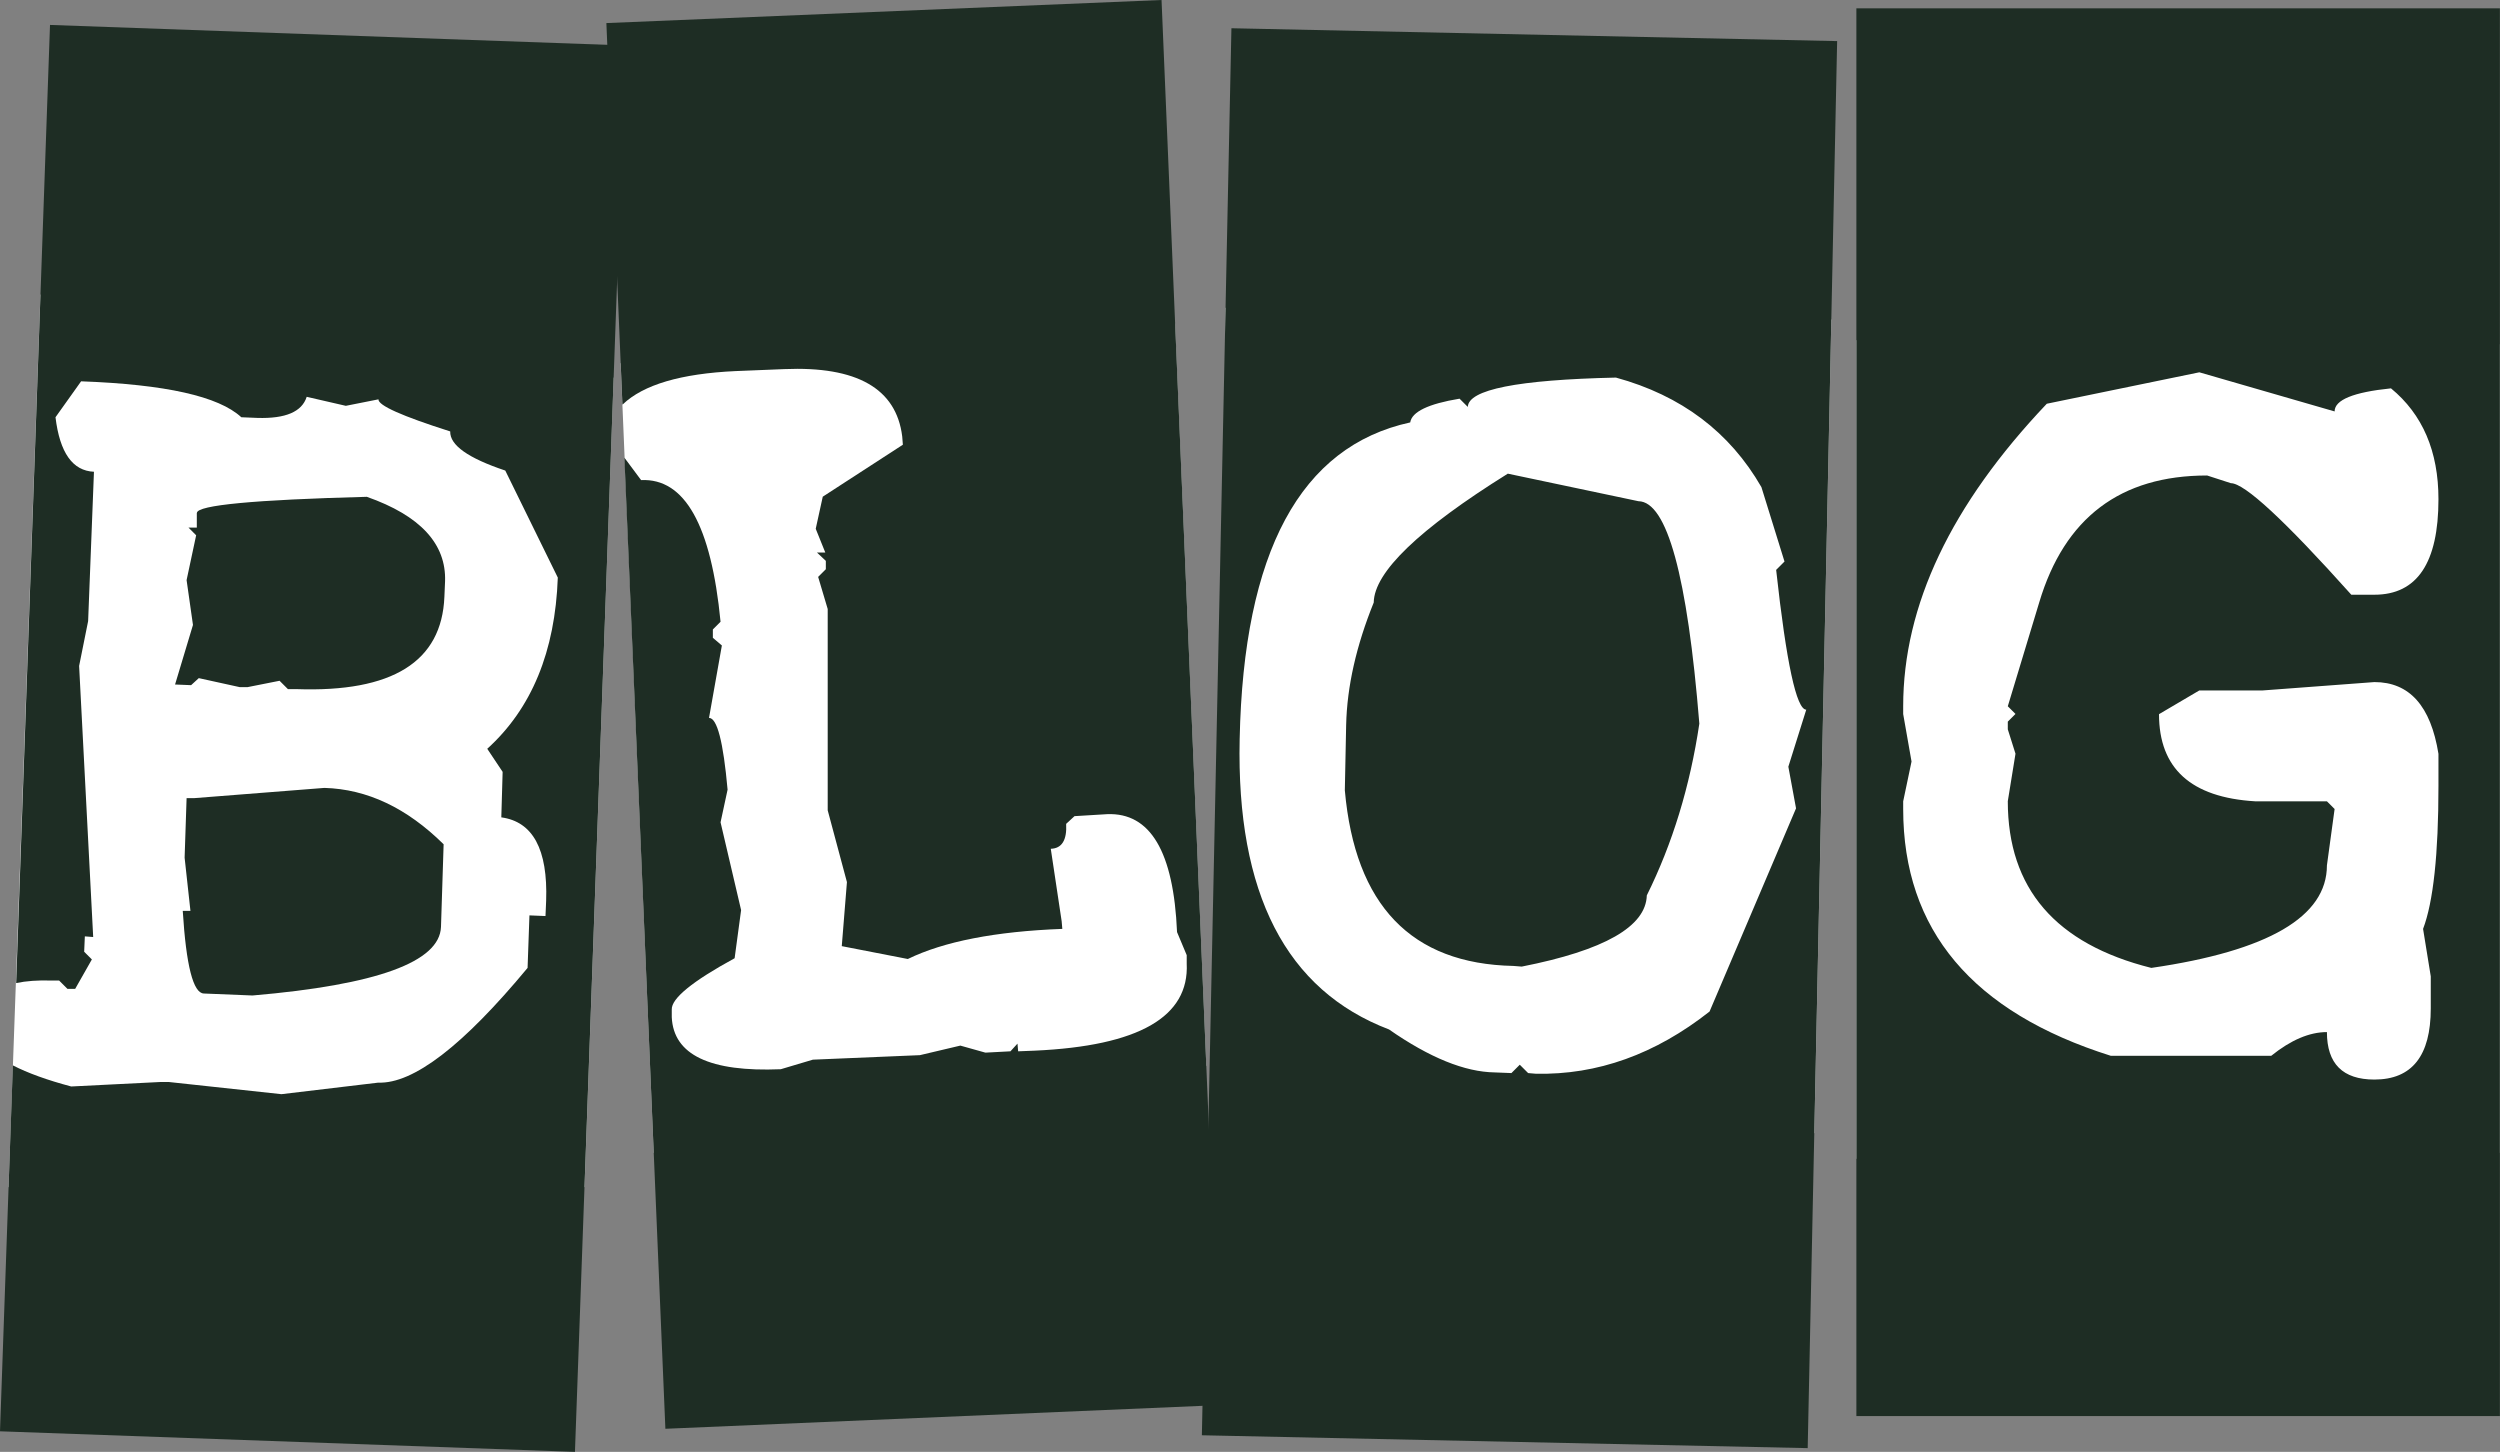 <svg viewBox="0 0 227.5 132.12" xmlns="http://www.w3.org/2000/svg"><rect x="0" y="0" width="227.5" height="132.12" fill="#808080" stroke="none"/><path d="m3.68 26.8-2.9 81.23h52.41l2.65-73.67zm55.81 78.11-3.01-71.86 50.45-3.61 2.84 67.55zm52.03-76.9 55.13 1.06-1.55 74.05-53.79-5.72zm57.41 2.95 58.57.37v73.58l-58.57.54z" fill="#fff"/><g fill="#1e2d24"><path d="m1.17 96.95c1.36.7 3.13 1.34 5.31 1.92l8.16-.41h.7l10.27 1.11 8.81-1.05c3.19.12 7.72-3.36 13.59-10.44l.17-4.78 1.46.06.06-1.4c.16-4.67-1.21-7.19-4.08-7.58l.12-4.14-1.4-2.1c4.04-3.66 6.18-8.85 6.42-15.58l-4.78-9.74c-3.38-1.13-5.05-2.31-5.01-3.56-4.4-1.4-6.57-2.37-6.53-2.92l-2.97.59-3.56-.82c-.43 1.36-1.92 2-4.49 1.92l-1.46-.06c-2.06-1.91-6.92-2.99-14.58-3.27l-2.33 3.27c.39 3.23 1.56 4.88 3.5 4.96l-.53 13.59-.82 4.08 1.28 24.67-.76-.06-.06 1.4.7.7-1.52 2.68h-.7l-.76-.76h-.7c-1.24-.04-2.31.04-3.21.23l3.08-87.19 52.38 1.87-4.61 127.98-52.32-1.87 1.17-33.31zm16.74-50.28v1.34h-.76l.7.7-.87 4.08.58 4.08-1.63 5.42 1.46.06.7-.64 3.73.82h.7l2.92-.58.76.76h.76c8.75.31 13.24-2.49 13.48-8.4l.06-1.4c.12-3.42-2.26-5.99-7.12-7.7-10.27.27-15.42.76-15.46 1.46zm-.23 25.96h-.7l-.18 5.42.53 4.84h-.7c.31 4.98.95 7.49 1.92 7.52l4.43.18c11.32-.97 17.03-3.05 17.15-6.24l.24-7.52c-3.35-3.31-6.96-5.02-10.85-5.13z"/><path d="m56.64 36.81-1.46-34.71 50.52-2.1 5.37 127.86-50.52 2.16-3.73-88.37 1.52 2.04c3.97-.19 6.38 4.1 7.23 12.89l-.7.7v.76l.82.7-1.17 6.59c.74 0 1.3 2.18 1.69 6.53l-.64 2.97 1.87 7.99-.59 4.38c-3.85 2.1-5.76 3.66-5.72 4.67v.7c.16 3.42 3.46 5 9.92 4.73l2.92-.87 9.74-.41 3.68-.87 2.28.64 2.28-.12.64-.7.06.7 1.52-.06c9.45-.43 14.06-3.07 13.82-7.93v-.76l-.88-2.1c-.31-7.31-2.43-10.89-6.36-10.73l-2.97.18-.76.7c.08 1.48-.39 2.24-1.4 2.27l.99 6.59.06.7c-6.11.23-10.79 1.15-14.06 2.74l-6.01-1.17.47-5.83-1.75-6.53v-18.32l-.87-2.92.7-.7v-.76l-.81-.76h.76l-.87-2.16.64-2.92 7.29-4.73-.06-.76c-.54-4.35-4.12-6.4-10.73-6.12l-4.43.18c-4.98.23-8.4 1.24-10.27 3.03z"/><path d="m109.37 130.61 2.69-128.04 55.12 1.17-2.68 128.04-55.12-1.17zm24.21-93.57-.76-.76c-2.84.47-4.34 1.19-4.49 2.16-9.99 2.18-15.17 11.78-15.52 28.82-.31 14.04 4.22 22.85 13.59 26.42 3.69 2.57 6.9 3.87 9.62 3.91l1.52.06.76-.76.76.76.7.06c5.6.12 10.87-1.77 15.81-5.66l7.87-18.49-.7-3.79 1.63-5.19c-.89 0-1.81-4.24-2.74-12.72l.76-.76-2.1-6.77c-2.88-5.01-7.29-8.34-13.24-9.97-8.95.2-13.44 1.09-13.48 2.68zm3.62 6.07c-8.09 5.05-12.15 8.96-12.19 11.72-1.59 3.93-2.43 7.64-2.51 11.14l-.12 5.95c.93 10.46 6.05 15.79 15.34 15.98l.76.06c7.51-1.48 11.3-3.64 11.38-6.48 2.33-4.7 3.93-9.92 4.78-15.63-1.09-13.45-2.94-20.2-5.54-20.24l-11.9-2.51zm31.73 85.75v-128.1h58.56v128.1zm17.32-92.11c-8.71 9.18-13.06 18.35-13.06 27.53v.7l.76 4.32-.76 3.62v.7c0 11.01 6.3 18.49 18.9 22.46h14.59c1.79-1.44 3.48-2.16 5.07-2.16 0 2.88 1.44 4.32 4.32 4.32 3.42 0 5.13-2.16 5.13-6.47v-2.92l-.7-4.32c.93-2.45 1.4-6.79 1.4-13.01v-2.92c-.7-4.36-2.64-6.53-5.83-6.53l-10.15.76h-5.78l-3.67 2.16c0 4.94 2.91 7.58 8.75 7.93h6.53l.7.7-.7 5.13c0 4.67-5.33 7.78-15.98 9.33-8.71-2.18-13.06-7.23-13.06-15.17l.7-4.32-.7-2.22v-.7l.7-.7-.7-.7 2.86-9.45c2.3-7.7 7.39-11.55 15.28-11.55l2.16.7c1.24 0 4.9 3.38 10.96 10.15h2.1c3.89 0 5.83-2.9 5.83-8.69 0-4.36-1.44-7.72-4.32-10.09-3.42.35-5.13 1.05-5.13 2.1l-12.31-3.56-13.88 2.86z"/></g></svg>